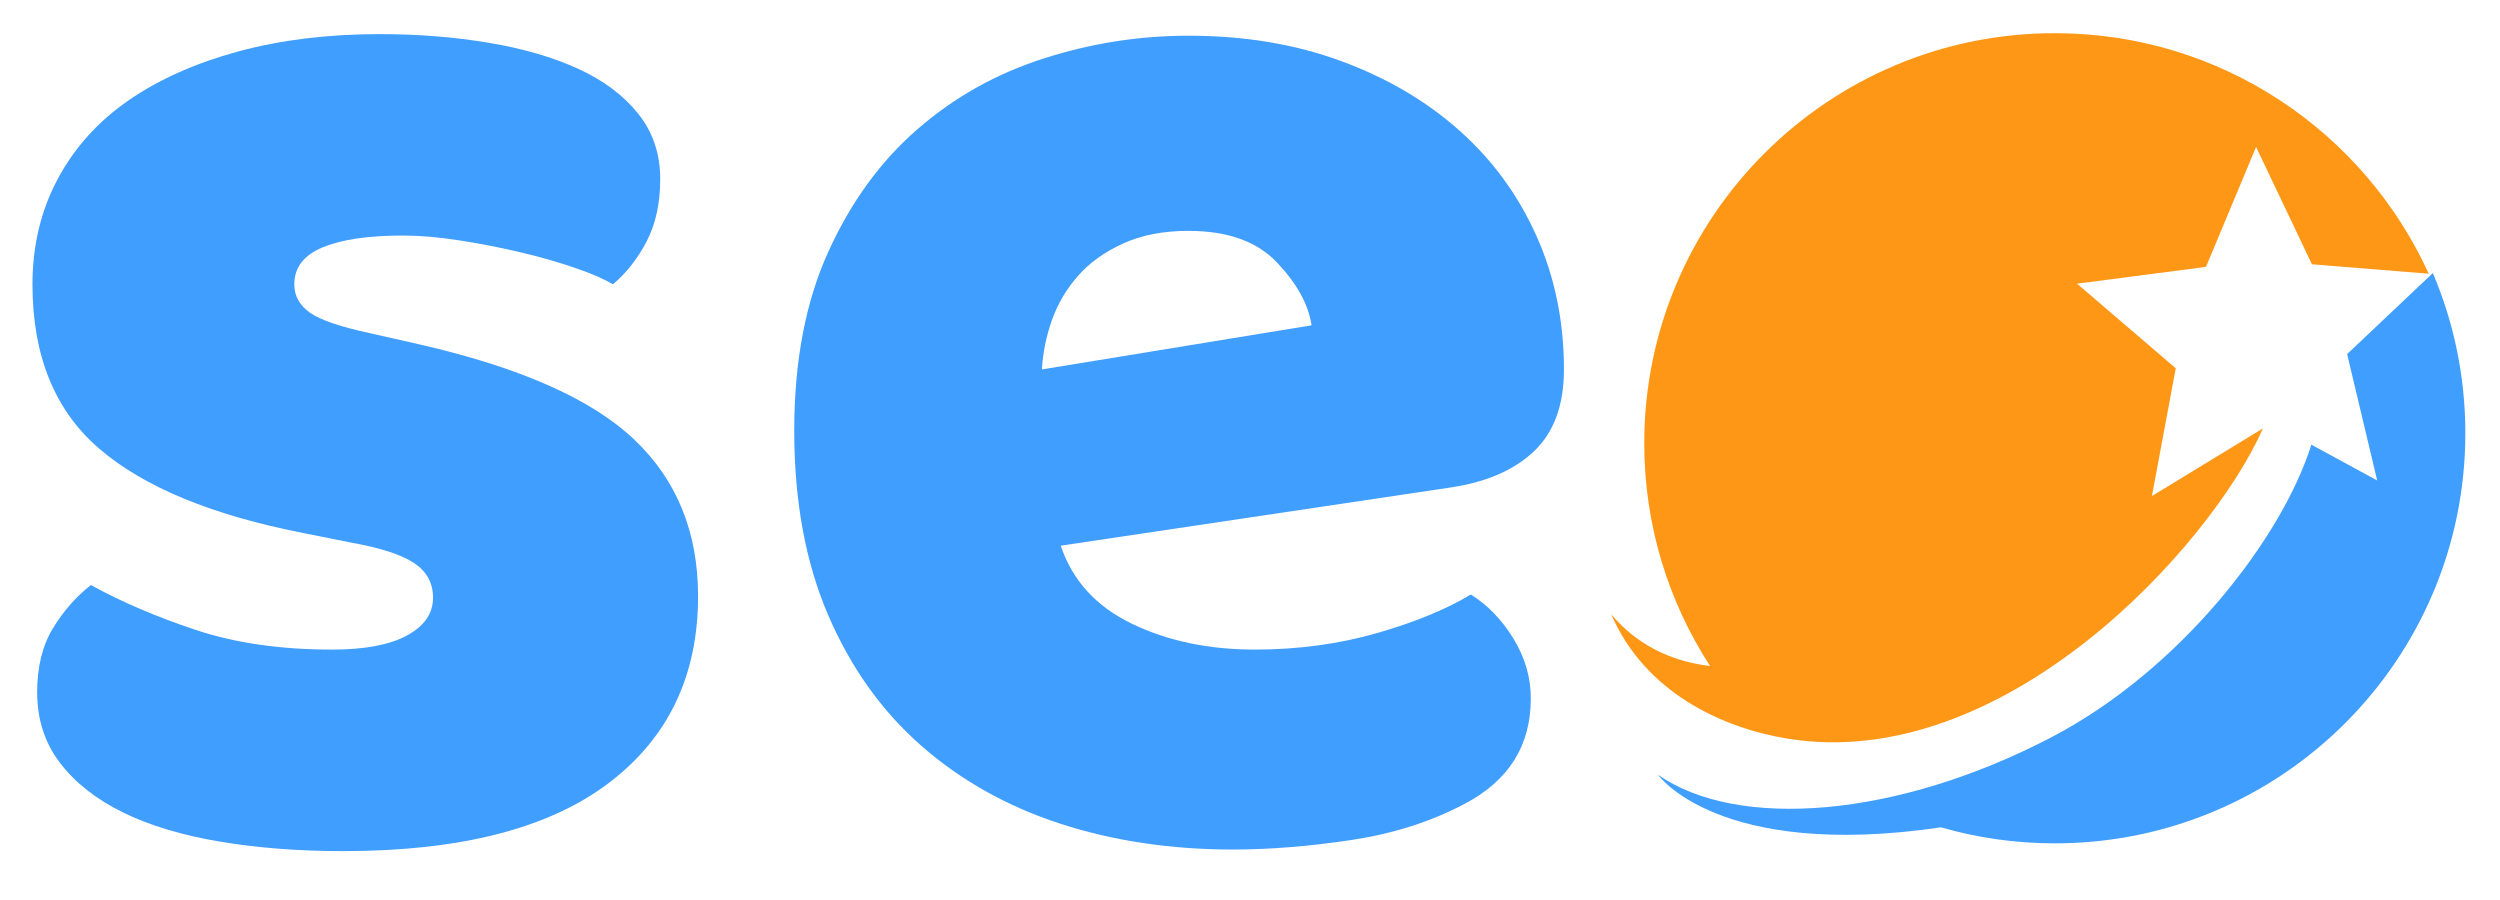 <?xml version="1.0" encoding="UTF-8" standalone="no"?>
<svg
   width="500"
   zoomAndPan="magnify"
   viewBox="0 0 375 135"
   height="180"
   preserveAspectRatio="xMidYMid"
   version="1.0"
   id="svg36"
   sodipodi:docname="1.svg"
   inkscape:version="1.2 (dc2aedaf03, 2022-05-15)"
   xmlns:inkscape="http://www.inkscape.org/namespaces/inkscape"
   xmlns:sodipodi="http://sodipodi.sourceforge.net/DTD/sodipodi-0.dtd"
   xmlns="http://www.w3.org/2000/svg"
   xmlns:svg="http://www.w3.org/2000/svg">
  <sodipodi:namedview
     id="namedview38"
     pagecolor="#ffffff"
     bordercolor="#000000"
     borderopacity="0.25"
     inkscape:showpageshadow="2"
     inkscape:pageopacity="0.0"
     inkscape:pagecheckerboard="0"
     inkscape:deskcolor="#d1d1d1"
     showgrid="false"
     inkscape:zoom="2.054"
     inkscape:cx="249.75657"
     inkscape:cy="250"
     inkscape:window-width="2560"
     inkscape:window-height="1361"
     inkscape:window-x="2551"
     inkscape:window-y="-9"
     inkscape:window-maximized="1"
     inkscape:current-layer="svg36" />
  <defs
     id="defs10">
    <g
       id="g2" />
    <clipPath
       id="214a68f1b4">
      <path
         d="M 240.727,132 H 361 V 237 H 240.727 Z m 0,0"
         clip-rule="nonzero"
         id="path4" />
    </clipPath>
    <clipPath
       id="f8ac3905dd">
      <path
         d="m 247,168 h 118.977 v 85 H 247 Z m 0,0"
         clip-rule="nonzero"
         id="path7" />
    </clipPath>
  </defs>
  <g
     fill="#409eff"
     fill-opacity="1"
     id="g18"
     transform="matrix(1.023,0,0,1.021,-4.591,-131.304)">
    <g
       transform="translate(4.5e-6,249.709)"
       id="g16">
      <g
         id="g14">
        <path
           d="m 106.844,-33.531 c 0,11.719 -4.398,20.898 -13.188,27.531 C 84.875,0.625 71.926,3.938 54.812,3.938 c -6.48,0 -12.496,-0.465 -18.047,-1.391 -5.543,-0.93 -10.281,-2.355 -14.219,-4.281 -3.93,-1.926 -7.012,-4.352 -9.25,-7.281 -2.242,-2.926 -3.359,-6.395 -3.359,-10.406 0,-3.707 0.77,-6.832 2.312,-9.375 1.539,-2.539 3.395,-4.66 5.562,-6.359 4.469,2.469 9.594,4.668 15.375,6.594 5.781,1.93 12.445,2.891 20,2.891 4.781,0 8.441,-0.691 10.984,-2.078 2.539,-1.383 3.812,-3.234 3.812,-5.547 0,-2.164 -0.93,-3.863 -2.781,-5.094 -1.844,-1.227 -4.922,-2.227 -9.234,-3 l -6.938,-1.391 c -13.418,-2.625 -23.402,-6.75 -29.953,-12.375 C 12.523,-60.781 9.25,-68.836 9.25,-79.328 c 0,-5.695 1.234,-10.859 3.703,-15.484 2.469,-4.625 5.938,-8.477 10.406,-11.562 4.469,-3.082 9.82,-5.473 16.062,-7.172 6.25,-1.695 13.148,-2.547 20.703,-2.547 5.707,0 11.066,0.43 16.078,1.281 5.008,0.844 9.363,2.117 13.062,3.812 3.695,1.688 6.625,3.883 8.781,6.578 2.164,2.699 3.25,5.902 3.25,9.609 0,3.543 -0.656,6.586 -1.969,9.125 -1.312,2.543 -2.969,4.664 -4.969,6.359 -1.242,-0.77 -3.094,-1.578 -5.562,-2.422 -2.461,-0.852 -5.156,-1.625 -8.094,-2.312 -2.93,-0.695 -5.898,-1.273 -8.906,-1.734 -3,-0.469 -5.734,-0.703 -8.203,-0.703 -5.086,0 -9.016,0.578 -11.797,1.734 -2.773,1.156 -4.156,2.969 -4.156,5.438 0,1.699 0.77,3.09 2.312,4.172 1.539,1.074 4.469,2.074 8.781,3 l 7.172,1.625 c 14.801,3.387 25.32,8.047 31.562,13.984 6.25,5.938 9.375,13.609 9.375,23.016 z m 0,0"
           id="path12" />
      </g>
    </g>
  </g>
  <g
     fill="#409eff"
     fill-opacity="1"
     id="g26"
     transform="matrix(1.023,0,0,1.021,-4.591,-131.304)">
    <g
       transform="translate(113.774,249.709)"
       id="g24">
      <g
         id="g22">
        <path
           d="m 71.469,3.703 c -9.105,0 -17.555,-1.273 -25.344,-3.812 C 38.344,-2.66 31.562,-6.477 25.781,-11.562 20,-16.645 15.453,-23.039 12.141,-30.75 c -3.312,-7.719 -4.969,-16.738 -4.969,-27.062 0,-10.176 1.656,-18.926 4.969,-26.25 3.312,-7.32 7.664,-13.332 13.062,-18.031 5.395,-4.707 11.562,-8.176 18.5,-10.406 6.938,-2.238 14.031,-3.359 21.281,-3.359 8.176,0 15.613,1.234 22.312,3.703 6.707,2.461 12.488,5.852 17.344,10.172 4.863,4.313 8.645,9.48 11.344,15.5 2.695,6.012 4.047,12.562 4.047,19.656 0,5.242 -1.469,9.25 -4.406,12.031 -2.93,2.773 -7.012,4.543 -12.25,5.312 L 46.25,-40.938 c 1.695,5.094 5.164,8.914 10.406,11.453 5.238,2.543 11.254,3.812 18.047,3.812 6.32,0 12.297,-0.805 17.922,-2.422 5.625,-1.625 10.207,-3.516 13.75,-5.672 2.469,1.543 4.551,3.703 6.25,6.484 1.695,2.773 2.547,5.699 2.547,8.781 0,6.938 -3.242,12.105 -9.719,15.5 C 100.523,-0.383 94.977,1.383 88.812,2.312 82.645,3.238 76.863,3.703 71.469,3.703 Z M 64.984,-87.188 c -3.699,0 -6.898,0.621 -9.594,1.859 -2.699,1.23 -4.898,2.809 -6.594,4.734 -1.699,1.93 -2.977,4.09 -3.828,6.484 -0.844,2.387 -1.34,4.812 -1.484,7.281 L 83.031,-73.312 c -0.469,-3.082 -2.168,-6.164 -5.094,-9.25 -2.93,-3.082 -7.246,-4.625 -12.953,-4.625 z m 0,0"
           id="path20" />
      </g>
    </g>
  </g>
  <g
     clip-path="url(#214a68f1b4)"
     id="g30"
     transform="matrix(1.023,0,0,1.021,-4.591,-129.804)">
    <path
       fill="#ff9716"
       d="m 240.727,217.355 c 4.965,11.562 16.352,16.73 25.793,18.285 31.738,5.23 62.105,-28.195 69.785,-45.57 l -7,4.27 -9.285,5.668 3.492,-18.766 -14.473,-12.43 18.91,-2.473 7.34,-17.617 8.191,17.238 17.125,1.387 c -9.473,-20.844 -30.457,-35.34 -54.828,-35.34 -33.246,0 -60.195,26.973 -60.195,60.246 0,12.07 3.547,23.305 9.652,32.73 -7.516,-0.887 -12.027,-4.613 -14.508,-7.629"
       fill-opacity="1"
       fill-rule="nonzero"
       id="path28" />
  </g>
  <g
     clip-path="url(#f8ac3905dd)"
     id="g34"
     transform="matrix(1.023,0,0,1.021,-4.591,-131.304)">
    <path
       fill="#409eff"
       d="m 361.207,168.719 -12.566,11.906 4.41,18.57 -9.656,-5.262 c -4.301,13.75 -19.191,33.043 -37.996,42.922 -22.699,11.922 -46.137,13.738 -57.805,5.57 0,0 8.797,12.547 41.496,7.727 5.297,1.531 10.898,2.352 16.688,2.352 33.246,0 60.195,-26.977 60.195,-60.25 0,-8.352 -1.695,-16.305 -4.766,-23.535"
       fill-opacity="1"
       fill-rule="nonzero"
       id="path32" />
  </g>
</svg>
